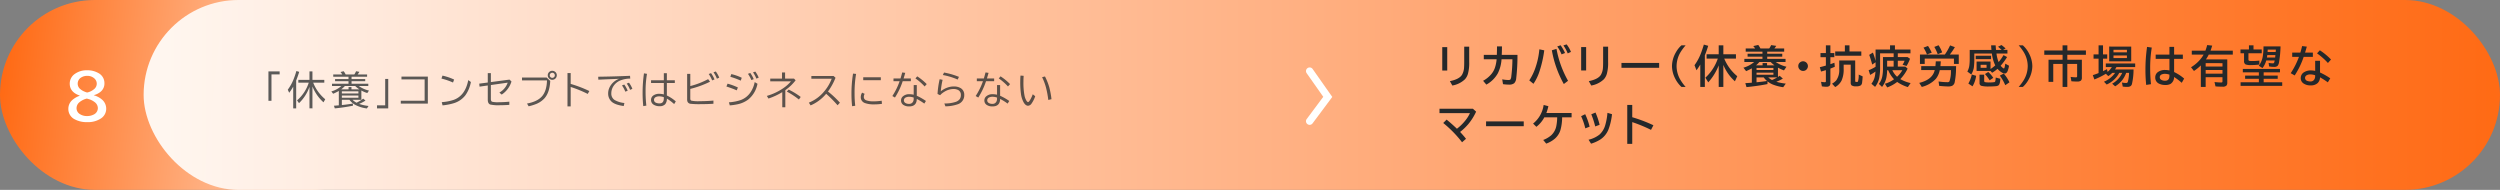 <svg id="s3img04-8" xmlns="http://www.w3.org/2000/svg" xmlns:xlink="http://www.w3.org/1999/xlink" width="1027" height="78" viewBox="0 0 1027 78">
  <rect x="0" y="0" width="1027" height="78" fill="#808080" stroke="none"/>
  <defs>
    <linearGradient id="linear-gradient" y1="0.5" x2="0.861" y2="0.545" gradientUnits="objectBoundingBox">
      <stop offset="0" stop-color="#ff6a14"/>
      <stop offset="1" stop-color="#ffdbc5"/>
    </linearGradient>
    <linearGradient id="linear-gradient-2" x1="1" y1="0.5" x2="0.006" y2="0.5" gradientUnits="objectBoundingBox">
      <stop offset="0" stop-color="#ff6a14"/>
      <stop offset="0.567" stop-color="#ffb78d"/>
      <stop offset="1" stop-color="#fff6f0"/>
    </linearGradient>
  </defs>
  <rect id="長方形_80" data-name="長方形 80" width="167" height="78" rx="39" fill="url(#linear-gradient)"/>
  <rect id="長方形_79" data-name="長方形 79" width="968" height="78" rx="39" transform="translate(59)" opacity="0.996" fill="url(#linear-gradient-2)"/>
  <path id="パス_398" data-name="パス 398" d="M2.273.32H6.883V1.57H3.523V12.4H2.273ZM20.662,4.969q.023.062.055.133a16.544,16.544,0,0,0,2.625,4.4,16.624,16.624,0,0,0,2.266,2.266l-.719,1.266A17.609,17.609,0,0,1,20.35,6.516v9H19.131V6.68a17.076,17.076,0,0,1-4.3,6.7l-.8-1.148a15.979,15.979,0,0,0,4.8-7.266H14.553V3.82h4.578V.32H20.35v3.5h4.875V4.969ZM13.67,4.055V15.523H12.451V6.586A21.263,21.263,0,0,1,10.8,9.117l-.578-1.273a19.168,19.168,0,0,0,2.313-4.1A33.922,33.922,0,0,0,13.748.18l1.164.336Q14.35,2.4,13.67,4.055ZM35.551,12H32.434v2.148q2.1-.2,4.547-.609v.891a73.254,73.254,0,0,1-7.445,1.094l-.352-1.094q.734-.047,1.688-.133l.313-.023V8.367a20.729,20.729,0,0,1-2.336,1.148l-.734-.961A10.44,10.44,0,0,0,32.238,6.32H28.387v-.93h6.781V4.367H29.645V3.484h5.523V2.516H28.895V1.6h3.719A6.309,6.309,0,0,0,31.871.578l1.313-.32A8.074,8.074,0,0,1,34,1.6h3.547A6.412,6.412,0,0,0,38.27.258l1.383.258q-.375.594-.75,1.086h3.9v.914H36.418v.969h5.617v.883H36.418V5.391H43.3v.93H39.379a11.616,11.616,0,0,0,4.2,1.883l-.7,1.023a12.727,12.727,0,0,1-2.43-1.039V12H36.832a7.136,7.136,0,0,0,1.625,1.2,16.679,16.679,0,0,0,2.758-1.68l.93.8a18,18,0,0,1-2.617,1.367,18.672,18.672,0,0,0,3.867.844l-.672,1.023a13.868,13.868,0,0,1-5.039-1.609A7.4,7.4,0,0,1,35.551,12ZM32.434,8.508v.9h6.8v-.9Zm0,2.641h6.8v-.914h-6.8Zm1.25-4.828a11.2,11.2,0,0,1-1.5,1.375h3v-.93h1.2V7.7h3.242A10.031,10.031,0,0,1,37.91,6.32ZM50.237,3.438h1.25V15.523H46.877v-1.25h3.359Zm6.686-.961H67.758V13.555H56.641V12.383h9.8V3.625H56.922ZM78.1,4.906a26.561,26.561,0,0,0-4.75-1.625l.414-1.219A22.506,22.506,0,0,1,78.553,3.68Zm-4.625,8.055A19.6,19.6,0,0,0,78.444,12q4.7-1.758,5.914-8.094l1.086.781a13.522,13.522,0,0,1-2.266,5.453,9.423,9.423,0,0,1-4.609,3.211,23.418,23.418,0,0,1-4.773.938Zm18.9-11.922h1.273v3.68L101.317,3.7l.8.781A9.832,9.832,0,0,1,98.09,9.859l-.945-.836A7.37,7.37,0,0,0,99.4,7.086a7.166,7.166,0,0,0,1.164-2.141l-6.914.992v5.727q0,.93.539,1.133a10.116,10.116,0,0,0,2.641.2,43.925,43.925,0,0,0,4.406-.234v1.313q-1.859.148-3.82.148a15.245,15.245,0,0,1-4.078-.3q-.961-.4-.961-1.984V6.109L89,6.594l-.125-1.234L92.379,4.9ZM106.44,2.852h10.125l1.477,1.4q-.234,4.7-2.336,7.086a9.282,9.282,0,0,1-3.492,2.4,20.054,20.054,0,0,1-3.055.93l-.656-1.133q4.219-.789,6.133-2.953,1.953-2.211,2.063-6.555H106.44ZM118.877.078a1.82,1.82,0,0,1,1.016.313,1.756,1.756,0,0,1,.836,1.547,1.8,1.8,0,0,1-.547,1.3,1.8,1.8,0,0,1-1.32.547,1.754,1.754,0,0,1-.82-.2,1.892,1.892,0,0,1-.711-.633,1.845,1.845,0,0,1-.312-1.031,1.8,1.8,0,0,1,.234-.879,1.854,1.854,0,0,1,1.625-.965Zm-.008.813a1.025,1.025,0,0,0-.539.156.97.97,0,0,0-.5.891,1.037,1.037,0,0,0,1.047,1.039.987.987,0,0,0,.484-.125.962.962,0,0,0,.555-.914,1.019,1.019,0,0,0-.32-.758A1,1,0,0,0,118.87.891Zm6.256.133h1.313V5.469A50.034,50.034,0,0,1,134.1,8.4l-.656,1.188a48.846,48.846,0,0,0-7.008-2.867v8h-1.312Zm12.608,1.492q6.711-.086,13.086-.375l.086,1.141a11.111,11.111,0,0,0-4.227.836A6.12,6.12,0,0,0,143.8,6.727a5.366,5.366,0,0,0-.672,2.633,3.073,3.073,0,0,0,1.359,2.719,9.914,9.914,0,0,0,4.016,1.234l-.273,1.25q-3.555-.5-4.969-1.789a4.494,4.494,0,0,1-1.43-3.477,5.491,5.491,0,0,1,.453-2.141,7.022,7.022,0,0,1,4.047-3.781l-.75.031q-3.281.125-7.07.289l-.711.031Zm11.148,6.141a11.845,11.845,0,0,0-1.375-2.562l.945-.367a12.044,12.044,0,0,1,1.406,2.531Zm1.953-.75a11.347,11.347,0,0,0-1.375-2.578l.93-.352a10.33,10.33,0,0,1,1.391,2.508ZM164.7,1.07h1.25v2.9h3.266V5.086H165.95v5.148a15.593,15.593,0,0,1,3.664,2.422l-.672,1.1A19.194,19.194,0,0,0,165.95,11.5a3.485,3.485,0,0,1-.711,2.336,2.974,2.974,0,0,1-2.289.789,4.4,4.4,0,0,1-2.414-.609,2.2,2.2,0,0,1-1.086-1.961,2.16,2.16,0,0,1,1-1.875,4.125,4.125,0,0,1,2.4-.648,7.65,7.65,0,0,1,1.852.258v-4.7h-5.25V3.969h5.25Zm0,9.859a5.569,5.569,0,0,0-1.883-.344,2.974,2.974,0,0,0-1.492.328,1.209,1.209,0,0,0-.656,1.1,1.232,1.232,0,0,0,.766,1.172,3.423,3.423,0,0,0,1.523.289q1.742,0,1.742-2.1Zm-8.445,3.664a50.274,50.274,0,0,1-.273-5.289,56.89,56.89,0,0,1,.563-8.172l1.234.2a43.183,43.183,0,0,0-.57,7.422,49.455,49.455,0,0,0,.313,5.633Zm18.022-13.25h1.3V6.352A32.711,32.711,0,0,0,182.9,3.508l.781,1.055a39.614,39.614,0,0,1-8.109,2.961v3.945q0,.7.43.875a13.283,13.283,0,0,0,3.328.227q2.766,0,5.75-.25v1.3q-2.383.164-5.234.164a33.525,33.525,0,0,1-4.156-.148,1.532,1.532,0,0,1-1.234-.8,2.609,2.609,0,0,1-.18-1.07ZM184.55,4.031a13.154,13.154,0,0,0-1.406-2.625l.953-.367a13.5,13.5,0,0,1,1.43,2.594Zm1.953-.7A11.4,11.4,0,0,0,185.1.7l.945-.336A11.074,11.074,0,0,1,187.464,2.9Zm9.795.8a29.456,29.456,0,0,0-4.273-1.578l.4-1.125a20.48,20.48,0,0,1,4.289,1.523Zm-1.648,3.984a43.668,43.668,0,0,0-4.242-1.578l.477-1.172a25.246,25.246,0,0,1,4.242,1.57Zm-3.219,4.914a18.253,18.253,0,0,0,4.984-.977,8.3,8.3,0,0,0,3.719-2.875,11.121,11.121,0,0,0,1.891-4.453l1.148.688a10.934,10.934,0,0,1-3.8,6.477,11.044,11.044,0,0,1-4.453,1.961,23.742,23.742,0,0,1-3.125.445Zm9.234-9.133a13.117,13.117,0,0,0-1.406-2.562l.953-.367a12.429,12.429,0,0,1,1.414,2.547Zm2.063-.594A12.485,12.485,0,0,0,201.337.734l.93-.336a10.633,10.633,0,0,1,1.406,2.5ZM213.249.766h1.266V3.281h3.656l.672.7a18.817,18.817,0,0,1-4.234,4.047V15.07h-1.25V8.844a27.373,27.373,0,0,1-5.68,2.641l-.656-1.086a23.488,23.488,0,0,0,6.891-3.266A15.654,15.654,0,0,0,216.944,4.4h-8.531V3.281h4.836Zm6.938,11.109a32.094,32.094,0,0,0-4.961-3.25l.758-.82a28.591,28.591,0,0,1,4.953,3.023Zm5.123-9.648h9.141l.781.719a24.975,24.975,0,0,1-3.1,5.648,38.5,38.5,0,0,1,4.906,4.594l-.961,1.055a50.051,50.051,0,0,0-4.687-4.719A17.1,17.1,0,0,1,225,14.3l-.734-1.133a15.647,15.647,0,0,0,6.281-4.578,17.773,17.773,0,0,0,3.109-5.234H225.31Zm16.74,12.4a43.982,43.982,0,0,1-.266-4.977,51.159,51.159,0,0,1,.648-8.414l1.25.125a45.978,45.978,0,0,0-.625,8.031,43.861,43.861,0,0,0,.273,5.055Zm4.563-11.891h7.227v1.2h-7.227Zm7.7,10.914a20.956,20.956,0,0,1-3.3.227,10.316,10.316,0,0,1-3.766-.562,2.747,2.747,0,0,1-.875-.555,2.383,2.383,0,0,1-.758-1.8,3.426,3.426,0,0,1,.539-1.9l1.055.5a2.308,2.308,0,0,0-.344,1.281,1.4,1.4,0,0,0,.977,1.359,7.976,7.976,0,0,0,2.945.43,20.733,20.733,0,0,0,3.4-.258Zm13.037-7.711h1.266v4.4a23.482,23.482,0,0,1,3.758,2.141l-.672,1.078a23.511,23.511,0,0,0-3.086-1.922q-.039,3.086-3.148,3.086a4.117,4.117,0,0,1-2.32-.6,2.117,2.117,0,0,1-1-1.867,2.179,2.179,0,0,1,.586-1.508A3.823,3.823,0,0,1,265.7,9.7a7.088,7.088,0,0,1,1.641.211Zm0,5.148a5.494,5.494,0,0,0-1.828-.336,3.07,3.07,0,0,0-1.406.281,1.3,1.3,0,0,0-.8,1.2,1.226,1.226,0,0,0,.6,1.055,2.7,2.7,0,0,0,1.539.383,1.714,1.714,0,0,0,1.6-.859,2.365,2.365,0,0,0,.289-1.2Zm-8.3-7.852h2.883q.352-1.156.688-2.477l1.25.172q-.32,1.164-.672,2.3h2.977V4.352h-3.344a29.285,29.285,0,0,1-3.187,6.719l-1.07-.625a27,27,0,0,0,2.992-6.094H259.04Zm12.789,3.281a22.255,22.255,0,0,0-3.781-3.3l.742-.852a23.05,23.05,0,0,1,3.9,3.188ZM285.413,3.68A27.023,27.023,0,0,0,279.32,1.82L279.812.8a29.912,29.912,0,0,1,6.125,1.781ZM277.14,9.6a36.609,36.609,0,0,1,.867-6.062l1.211.25a34.722,34.722,0,0,0-.75,4.727,8.918,8.918,0,0,1,2.938-1.609,7.546,7.546,0,0,1,2.336-.391,5.458,5.458,0,0,1,2.93.7,3.11,3.11,0,0,1,1.445,2.828,3.873,3.873,0,0,1-2.812,3.836,15.7,15.7,0,0,1-4.93.8l-.437-1.18a13.852,13.852,0,0,0,4.648-.641,3.391,3.391,0,0,0,1.68-1.164,2.864,2.864,0,0,0,.461-1.672,2.157,2.157,0,0,0-1.086-2.023,3.945,3.945,0,0,0-1.961-.437,7.3,7.3,0,0,0-3.75,1.148,7.433,7.433,0,0,0-1.734,1.406Zm24.443-3.664h1.266v4.4a23.482,23.482,0,0,1,3.758,2.141l-.672,1.078a23.511,23.511,0,0,0-3.086-1.922q-.039,3.086-3.148,3.086a4.117,4.117,0,0,1-2.32-.6,2.117,2.117,0,0,1-1-1.867,2.179,2.179,0,0,1,.586-1.508A3.823,3.823,0,0,1,299.943,9.7a7.088,7.088,0,0,1,1.641.211Zm0,5.148a5.494,5.494,0,0,0-1.828-.336,3.07,3.07,0,0,0-1.406.281,1.3,1.3,0,0,0-.8,1.2,1.226,1.226,0,0,0,.6,1.055,2.7,2.7,0,0,0,1.539.383,1.714,1.714,0,0,0,1.6-.859,2.365,2.365,0,0,0,.289-1.2Zm-8.3-7.852h2.883q.352-1.156.688-2.477L298.1.93q-.32,1.164-.672,2.3H300.4V4.352H297.06a29.285,29.285,0,0,1-3.187,6.719l-1.07-.625a27,27,0,0,0,2.992-6.094h-2.516Zm12.789,3.281a22.255,22.255,0,0,0-3.781-3.3l.742-.852a23.05,23.05,0,0,1,3.9,3.188Zm11.193,4.008a11.5,11.5,0,0,1-1.492,3,1.85,1.85,0,0,1-1.445.914q-1.156,0-2-1.742a10.277,10.277,0,0,1-.93-3.172,35.012,35.012,0,0,1-.281-4.7q0-1.344.1-2.773l1.3.094q-.086,1.273-.086,2.461a27.663,27.663,0,0,0,.414,5.516,6.583,6.583,0,0,0,.82,2.25q.375.563.656.563T315,12.32a12.6,12.6,0,0,0,1.25-2.594Zm5.375,1.539a39.528,39.528,0,0,0-.977-5.219A24.621,24.621,0,0,0,320.1,2.7l1.18-.289a24.578,24.578,0,0,1,1.758,4.414,34.383,34.383,0,0,1,.914,4.914Z" transform="translate(108 29)" fill="#25282a" opacity="0.75"/>
  <path id="パス_397" data-name="パス 397" d="M1.978,1.349H4.025v9.615H1.978ZM11,1.164h2.048V7.448a16.8,16.8,0,0,1-.536,4.931,5.713,5.713,0,0,1-1.222,2.2,9.995,9.995,0,0,1-5.168,2.558l-1.011-1.8q3.894-.791,4.992-2.628a6.779,6.779,0,0,0,.835-2.953Q11,8.925,11,7.466Zm8.04,3.384h5.361q.07-1.951.07-3.489h2.039q-.018,2-.1,3.489h6.469a80.125,80.125,0,0,1-.51,9.554,3.4,3.4,0,0,1-.817,2.074,3.287,3.287,0,0,1-2.206.58,16.837,16.837,0,0,1-2.408-.185l-.325-1.978a14.7,14.7,0,0,0,2.487.272,1.293,1.293,0,0,0,.87-.2,2.875,2.875,0,0,0,.378-1.371,58.88,58.88,0,0,0,.457-6.943H26.33a14.889,14.889,0,0,1-1.538,5.8,11.981,11.981,0,0,1-4.7,4.605l-1.336-1.564a11.821,11.821,0,0,0,3.357-2.716,8.085,8.085,0,0,0,1.547-2.786,15.256,15.256,0,0,0,.659-3.34H19.044ZM37.727,15.024a22.647,22.647,0,0,0,2.628-5.511,31.15,31.15,0,0,0,1.512-7.251l2.013.413a47.36,47.36,0,0,1-2.1,9.07,19.992,19.992,0,0,1-2.338,4.685Zm14.186,1.494A43.775,43.775,0,0,1,47,2.658l1.907-.589a41.828,41.828,0,0,0,4.746,13.122ZM50.99,4.337a15.162,15.162,0,0,0-1.775-3.243l1.38-.5a17.881,17.881,0,0,1,1.819,3.182Zm2.522-.4A14.879,14.879,0,0,0,51.746.663L53.064.232a12.079,12.079,0,0,1,1.784,3.094Zm5.526-2.593h2.048v9.615H59.039Zm9.026-.185h2.048V7.448a16.8,16.8,0,0,1-.536,4.931,5.713,5.713,0,0,1-1.222,2.2,9.995,9.995,0,0,1-5.168,2.558l-1.011-1.8q3.894-.791,4.992-2.628A6.779,6.779,0,0,0,68,9.751q.062-.826.062-2.285Zm7.53,6.7H91.073V9.839H75.6Zm24.66,9.853a11.593,11.593,0,0,1-2.637-3.542,11.338,11.338,0,0,1-1.266-5.019A11.554,11.554,0,0,1,97.944,3.52,10.853,10.853,0,0,1,100.255.61h1.714a20.754,20.754,0,0,0-1.9,2.5,11.265,11.265,0,0,0-1.828,6.064,11.093,11.093,0,0,0,1.635,5.73,19.67,19.67,0,0,0,2.092,2.813ZM117.822,6.086a18.5,18.5,0,0,0,5.344,7.216l-.967,2.092a18.279,18.279,0,0,1-4.746-6.741v9.062h-1.907V8.854a22.708,22.708,0,0,1-4.289,6.97l-1.187-1.907a19.006,19.006,0,0,0,5.1-7.831h-4.6V4.3h4.975V.61h1.907V4.3h5.177V6.086Zm-7.972-1.345V17.714h-1.872v-9.2a25.389,25.389,0,0,1-1.564,2.364l-.809-2.092a20.711,20.711,0,0,0,2.637-4.9q.554-1.433,1.2-3.568l1.784.5Q110.642,2.79,109.851,4.741Zm25.732,10.688v1.107q-3.771.765-8.622,1.248l-.483-1.626q1.178-.07,1.881-.123l.8-.07v-5.9a21.029,21.029,0,0,1-2.355,1.16l-1.1-1.415a11.69,11.69,0,0,0,4.421-2.347h-4.043V6.174h7.436V5.286h-6.108v-1.2h6.108v-.87h-6.882V1.92h3.885a7.05,7.05,0,0,0-.791-.993l2.057-.466a8.8,8.8,0,0,1,.9,1.459h3.612a8.257,8.257,0,0,0,.782-1.389L139.2.839q-.4.58-.791,1.081h4.034V3.212h-6.97v.87h6.179v1.2h-6.179v.888H143V7.466h-4.043a13.259,13.259,0,0,0,4.421,1.951l-1.02,1.5a14.959,14.959,0,0,1-2.47-1.134v3.832q.352-.22.7-.483l1.31,1.151A18.087,18.087,0,0,1,139.2,15.6a23.436,23.436,0,0,0,3.9.747l-1.063,1.477a18.746,18.746,0,0,1-4.307-1.116A9.475,9.475,0,0,1,135.583,15.429Zm-.193-.158a8.637,8.637,0,0,1-1.354-1.468h-2.953v2q2.417-.246,3.964-.483Zm.51-1.468a7.616,7.616,0,0,0,1.547,1.072,18.242,18.242,0,0,0,2.145-1.072Zm-4.816-3.9v.861h6.935V9.9Zm0,2.786h6.935v-.844h-6.935Zm1.178-5.221a13.2,13.2,0,0,1-1.38,1.371h2.689V7.914h1.837v.923h3.041a14.106,14.106,0,0,1-1.573-1.371Zm17.963-.29a2,2,0,0,1,1.969,1.986,1.892,1.892,0,0,1-.325,1.063,1.875,1.875,0,0,1-1.67.914,1.905,1.905,0,0,1-.905-.229,1.8,1.8,0,0,1-.58-.466,1.958,1.958,0,0,1-.483-1.3,1.876,1.876,0,0,1,.853-1.617A1.966,1.966,0,0,1,150.223,7.176Zm9.349-3.384V.61h1.854V3.792h1.617V5.506h-1.617V8.362q.993-.343,1.652-.589l.158,1.652q-1.116.492-1.811.747v5.88a1.661,1.661,0,0,1-.387,1.239,1.828,1.828,0,0,1-1.266.343,10.5,10.5,0,0,1-1.846-.158l-.343-1.872a9.249,9.249,0,0,0,1.468.167.659.659,0,0,0,.413-.088.478.478,0,0,0,.105-.369v-4.5q-1.072.334-1.986.58l-.5-1.784q1.485-.378,2.487-.668V5.506h-2.215V3.792Zm9.694-.642h4.86V4.9H163.4V3.15h3.973V.61h1.89Zm2.347,3.691v8.314q0,.36.123.439a1.007,1.007,0,0,0,.475.07.71.71,0,0,0,.527-.141,8.6,8.6,0,0,0,.316-2.892l1.617.738q-.026.958-.211,2.443a1.8,1.8,0,0,1-.527,1.23,3.254,3.254,0,0,1-1.934.413,3.016,3.016,0,0,1-1.89-.4,1.649,1.649,0,0,1-.334-1.213V8.556h-2.9v1.705A10.99,10.99,0,0,1,166,15.13a6.516,6.516,0,0,1-2.6,2.637L162.1,16.378a6.163,6.163,0,0,0,1.74-1.38,7.248,7.248,0,0,0,1.213-4.623V6.842ZM189.12,3.906V5.436h3.99l1.028.7A16.2,16.2,0,0,1,192.714,9.1l-1.652-.5a7.264,7.264,0,0,0,.844-1.652H189.12V9.373h3.129l.9.826a16.9,16.9,0,0,1-3.006,4.3,15.14,15.14,0,0,0,4.236,1.626l-1.134,1.652a15.832,15.832,0,0,1-4.386-2.118,14.939,14.939,0,0,1-4.087,2.25l-.958-1.494a12.228,12.228,0,0,0,3.762-1.854,11.957,11.957,0,0,1-2.391-3.709h-.457a16.6,16.6,0,0,1-.3,3.05,9.463,9.463,0,0,1-1.784,3.806l-1.3-1.239a7.348,7.348,0,0,0,1.4-3.1,16.621,16.621,0,0,0,.281-3.3V5.436h4.386V3.906h-5.572V9.514a22.311,22.311,0,0,1-.352,4.535,9.077,9.077,0,0,1-1.705,3.639l-1.512-1.274a7.4,7.4,0,0,0,1.415-3.032,13.433,13.433,0,0,0,.255-2,17.708,17.708,0,0,1-2.188,1.389l-.615-1.925a15.027,15.027,0,0,0,2.848-1.424V7.58l-1.389.949a40.05,40.05,0,0,0-1.222-3.99l1.512-.94a22.947,22.947,0,0,1,1.1,3.48V2.342h5.941V.61h2.013V2.342h6.381V3.906Zm-1.714,5.467V6.947h-2.672V9.373Zm1.415,4.157a10.973,10.973,0,0,0,2.153-2.681h-4.1A8.461,8.461,0,0,0,188.821,13.53ZM212.18,6.06H200.174v2.2h-1.96V4.407h10.239A24.9,24.9,0,0,0,210.6.646l1.96.721a25.615,25.615,0,0,1-2.074,3.041h3.674v3.85H212.18ZM210.967,10.8h-4.614a8.177,8.177,0,0,1-1.617,3.6,11.8,11.8,0,0,1-5.766,3.313l-1.046-1.661q5.493-1.354,6.363-5.256h-5.555V9.162h5.845l.149-1.96h2.057l-.149,1.96h6.442l-.035,1.046a29.926,29.926,0,0,1-.571,5.66,2.057,2.057,0,0,1-1.072,1.4,3.944,3.944,0,0,1-1.582.246q-1.336,0-3.7-.237l-.255-1.811a24.175,24.175,0,0,0,3.63.29.924.924,0,0,0,.835-.316,12.206,12.206,0,0,0,.615-4.122Zm-9.879-6.442a14.322,14.322,0,0,0-1.415-2.786l1.854-.7a17.951,17.951,0,0,1,1.529,2.769Zm4.43-.088a17.985,17.985,0,0,0-1.4-2.988l1.74-.7a13.9,13.9,0,0,1,1.494,2.936ZM231.751,2.5a16.691,16.691,0,0,0-1.468-1.292L231.69.5a13.278,13.278,0,0,1,1.705,1.415l-1.072.58h1.828V3.977h-4.5a14.042,14.042,0,0,0,.879,3.524,19.983,19.983,0,0,0,2.021-2.856l1.459.791A25.986,25.986,0,0,1,231.373,9a5.049,5.049,0,0,0,.879.888,1.016,1.016,0,0,0,.466.237q.255,0,.483-1.556.035-.2.07-.422L234.8,9a10.056,10.056,0,0,1-.589,2.241q-.457.958-1.143.958a2.738,2.738,0,0,1-1.31-.483,7.079,7.079,0,0,1-1.679-1.45,13.865,13.865,0,0,1-2.215,1.626l-.686-.756h-5.7V7.29h5.739v3.059a17.959,17.959,0,0,0,1.934-1.468,15.7,15.7,0,0,1-1.389-4.9h-7.216v2.03a25.177,25.177,0,0,1-.211,3.876,8.188,8.188,0,0,1-1.037,2.7l-1.617-1.187a7.251,7.251,0,0,0,.861-2.83,20.852,20.852,0,0,0,.114-2.373V2.5h8.93q-.07-.712-.141-1.89h1.872q.062,1.063.141,1.89Zm-8.613,6.108V9.848h2.443V8.608Zm-2.013-3.7h6.3V6.3h-6.3ZM218.1,16.325a12.885,12.885,0,0,0,1.415-3.709l1.784.519a11.158,11.158,0,0,1-1.494,4.324Zm4.588-3.639H224.6v2.47q0,.483.308.58a7.635,7.635,0,0,0,1.775.123,10.29,10.29,0,0,0,2.136-.132q.29-.079.378-.519a12.866,12.866,0,0,0,.149-1.354l1.89.5q-.1,2.18-.729,2.689a2.035,2.035,0,0,1-1.055.352,25.5,25.5,0,0,1-2.716.123,12.022,12.022,0,0,1-3.357-.272,1.173,1.173,0,0,1-.686-1.23Zm10.582,4.307a20.7,20.7,0,0,0-2.232-3.929l1.6-.844a15.449,15.449,0,0,1,2.347,3.6Zm-6.425-2a18.508,18.508,0,0,0-1.925-2.575l1.345-.844a11.982,11.982,0,0,1,2.074,2.4Zm11.916,2.725a20.754,20.754,0,0,0,1.9-2.5,11.237,11.237,0,0,0,1.828-6.047,11.122,11.122,0,0,0-1.635-5.748A20.1,20.1,0,0,0,238.763.61h1.714a11.736,11.736,0,0,1,2.637,3.542,11.322,11.322,0,0,1,1.266,5.01,11.52,11.52,0,0,1-1.6,5.643,10.9,10.9,0,0,1-2.3,2.909ZM258.773,2.737h7.62V4.5h-7.638V6.552h5.977v7.365a1.584,1.584,0,0,1-.4,1.2,2.272,2.272,0,0,1-1.512.378q-1.239,0-2.391-.114l-.308-1.793a18.384,18.384,0,0,0,2.074.176q.413,0,.51-.123a.772.772,0,0,0,.079-.413V8.266h-4.034v9.448h-1.942V8.266h-3.832V15.64h-1.942V6.552h5.774V4.5H249.29V2.737H256.8V.61h1.978Zm24.159,9.193a10.87,10.87,0,0,1-1.468,2.795,10.827,10.827,0,0,1-3.059,2.733l-1.23-1.081a9.655,9.655,0,0,0,4.14-4.447h-1.222a10.764,10.764,0,0,1-5.168,4.79l-1.116-1.151a10.641,10.641,0,0,0,4.579-3.639h-1.178a8.9,8.9,0,0,1-1.635,1.336l-.984-.958a31.9,31.9,0,0,1-4.72,2.338l-.65-1.784q1.107-.334,2.373-.844V6.1h-2.065V4.354h2.065V.61h1.819V4.354h1.731V6.1h-1.731v5.124q.668-.316,1.644-.809l.229,1.125a7.5,7.5,0,0,0,1.767-2h-2.487V8.063h12.067V9.54h-7.682q-.237.439-.606.984h7.62a27.232,27.232,0,0,1-.668,6.012,1.485,1.485,0,0,1-.809.976,2.968,2.968,0,0,1-1.187.185,11.9,11.9,0,0,1-1.784-.132l-.325-1.67a7.192,7.192,0,0,0,1.644.193.731.731,0,0,0,.756-.387,15.535,15.535,0,0,0,.527-3.771Zm2.074-10.8V7.185h-9.053V1.129ZM277.72,2.465V3.511h5.52V2.465Zm0,2.32V5.866h5.52V4.785ZM300.7,1.261h1.925V4.442h3.586V6.191h-3.586v5.4a18.087,18.087,0,0,1,4.122,2.689l-.984,1.74a24.752,24.752,0,0,0-3.155-2.391,3.25,3.25,0,0,1-1.529,2.883,4.514,4.514,0,0,1-2.092.4,5.657,5.657,0,0,1-2.5-.519,2.684,2.684,0,0,1-1.608-2.6,2.632,2.632,0,0,1,1.222-2.276,4.923,4.923,0,0,1,2.865-.773,8.32,8.32,0,0,1,1.74.2V6.191H295.05V4.442H300.7Zm0,11.391a6.153,6.153,0,0,0-1.828-.325,3.2,3.2,0,0,0-1.3.237,1.22,1.22,0,0,0-.844,1.178,1.171,1.171,0,0,0,.615,1.046,3.021,3.021,0,0,0,1.6.369q1.758,0,1.758-1.978Zm-9.545,4.228a57.878,57.878,0,0,1-.308-6.1,65.19,65.19,0,0,1,.668-9.519l1.934.281a50.722,50.722,0,0,0-.659,8.438,64.912,64.912,0,0,0,.334,6.6ZM315.694,6.4h8.771V15.93a1.808,1.808,0,0,1-.334,1.213,2.063,2.063,0,0,1-1.582.466q-1.354,0-2.927-.114l-.4-1.784q1.652.167,2.725.167.4,0,.483-.149a1.019,1.019,0,0,0,.062-.431V13.715h-6.908v4h-1.978V8.872a19.2,19.2,0,0,1-2.83,2.285l-1.2-1.529a15.136,15.136,0,0,0,4.395-3.981,10.432,10.432,0,0,0,.773-1.222h-4.86V2.808h5.6a19.764,19.764,0,0,0,.729-2.3l2.057.229q-.334,1.16-.686,2.074h9.149V4.425h-9.87l-.088.167A14.626,14.626,0,0,1,315.694,6.4Zm-.105,1.547V9.32H322.5V7.949Zm0,2.813v1.512H322.5V10.762Zm17.567-6.873V6.446q0,.439.325.536a5.208,5.208,0,0,0,1.2.088,24.453,24.453,0,0,0,2.962-.176V8.512a24.894,24.894,0,0,1-3.463.22,5.46,5.46,0,0,1-2.241-.29A1.533,1.533,0,0,1,331.354,7V3.889h-1.459V2.324h3.472V.61h1.872V2.324h3.384V3.889Zm13.192-2.83a45.194,45.194,0,0,1-.606,6.442,3.182,3.182,0,0,1-.58,1.521,1.981,1.981,0,0,1-1.494.457,10.644,10.644,0,0,1-2.021-.193l-.211-1.459a9.937,9.937,0,0,0,1.714.193.547.547,0,0,0,.571-.3,4.788,4.788,0,0,0,.211-.888h-3.463a8.5,8.5,0,0,1-1.538,3.129l-1.512-.949a8.892,8.892,0,0,0,1.644-3.955,25.728,25.728,0,0,0,.281-4Zm-5.273,1.318q-.009.255-.053,1h3.331l.026-.352.035-.457.009-.114V2.377ZM340.9,4.618q-.062.492-.158,1.028h3.375q.079-.659.114-1.028Zm-1.485,7.1v1.327h5.766v1.336h-5.766V15.8h7.62v1.477h-17.1V15.8h7.506V14.383h-5.651V13.047h5.651V11.72h-6.592V10.313h15.267V11.72Zm21.153-4.755h2V11.79a25.682,25.682,0,0,1,4.21,2.391l-1.011,1.644a31.729,31.729,0,0,0-3.2-2.057,3.375,3.375,0,0,1-1.011,2.391,4.105,4.105,0,0,1-2.856.923,4.975,4.975,0,0,1-2.927-.809,2.584,2.584,0,0,1-1.125-2.232,2.749,2.749,0,0,1,1.415-2.408,5.132,5.132,0,0,1,2.813-.7,8.058,8.058,0,0,1,1.7.193Zm0,5.959a6.078,6.078,0,0,0-1.978-.36,2.883,2.883,0,0,0-1.468.325,1.27,1.27,0,0,0-.712,1.125,1.335,1.335,0,0,0,1.02,1.257,3.449,3.449,0,0,0,1.222.193,1.714,1.714,0,0,0,1.644-.967,2.572,2.572,0,0,0,.272-1.213ZM351.136,3.6h3.357q.448-1.521.721-2.681l1.925.237q-.352,1.292-.721,2.443h3.208V5.365h-3.779a32.807,32.807,0,0,1-3.691,7.629l-1.635-.932a31.446,31.446,0,0,0,3.384-6.7h-2.769Zm14.678,4.28a26.6,26.6,0,0,0-4.482-3.955l1.16-1.266a25.619,25.619,0,0,1,4.588,3.788ZM.844,26.676H14.581l1.31,1.187a22.777,22.777,0,0,1-3.234,5.15A22.892,22.892,0,0,1,9.308,36.2q1.494,1.6,2.426,2.821l-1.617,1.424a46.7,46.7,0,0,0-7.743-7.919l1.389-1.389Q5.713,32.7,8.007,34.885a19.71,19.71,0,0,0,4.034-4.148,13.717,13.717,0,0,0,1.31-2.259H.844Zm19.132,5.186H35.453v1.978H19.975Zm35.137-1.652H51.227a19.687,19.687,0,0,1-.694,5.212,7.688,7.688,0,0,1-2.285,3.533,11.258,11.258,0,0,1-3.56,2.039L43.449,39.5a10.888,10.888,0,0,0,3.252-1.89,7.02,7.02,0,0,0,2.136-3.85,19.084,19.084,0,0,0,.352-3.551H43.9a11.9,11.9,0,0,1-3.261,3.885l-1.345-1.327a11.9,11.9,0,0,0,4.333-7.655l1.951.51a20.415,20.415,0,0,1-.835,2.8H55.112Zm5.623,4.518a25.1,25.1,0,0,0-1.714-5l1.67-.817a25.725,25.725,0,0,1,1.819,5.133Zm4.078-.791A34.748,34.748,0,0,0,63.2,28.952l1.731-.721a28.012,28.012,0,0,1,1.688,5.036ZM62.08,39.4a11.334,11.334,0,0,0,4.482-2.109,8.24,8.24,0,0,0,2.355-3.832,24.792,24.792,0,0,0,.923-5.106l1.872.554a24.752,24.752,0,0,1-1.468,6.319,8.9,8.9,0,0,1-3.428,4.148,15.764,15.764,0,0,1-3.709,1.652Zm15.9-14.291h2.048v5.045a60.847,60.847,0,0,1,8.692,3.3l-.984,1.9a60.447,60.447,0,0,0-7.708-3.19V41.1H77.977Z" transform="translate(590.5 18)" fill="#25282a"/>
  <path id="パス_402" data-name="パス 402" d="M-3.271-9.753q-4.077-1.392-4.077-4.9A4.778,4.778,0,0,1-5.2-18.677,8.244,8.244,0,0,1-.208-20.129a8.88,8.88,0,0,1,4.517,1.086A4.612,4.612,0,0,1,6.9-14.868,4.346,4.346,0,0,1,5.42-11.389,7.015,7.015,0,0,1,2.576-9.924v.073A8.874,8.874,0,0,1,5.847-8.142a4.9,4.9,0,0,1,1.782,3.76A4.722,4.722,0,0,1,5.505-.366,9.626,9.626,0,0,1-.2,1.172,10.239,10.239,0,0,1-5.212.061,4.723,4.723,0,0,1-7.922-4.3a4.808,4.808,0,0,1,1.941-3.87,9.194,9.194,0,0,1,2.71-1.489ZM-.171-11A6.469,6.469,0,0,0,2.7-12.427a2.861,2.861,0,0,0,1.05-2.136,2.911,2.911,0,0,0-1.013-2.246A4.221,4.221,0,0,0-.208-17.834a4.413,4.413,0,0,0-2.344.61,2.924,2.924,0,0,0-1.526,2.637A2.843,2.843,0,0,0-3-12.39,6.318,6.318,0,0,0-1.05-11.279,3.577,3.577,0,0,0-.171-11ZM-.342-8.5A7.438,7.438,0,0,0-3.406-6.97,3.171,3.171,0,0,0-4.553-4.578,2.8,2.8,0,0,0-3.308-2.209a5.209,5.209,0,0,0,3.1.879,5.671,5.671,0,0,0,2.637-.586A2.936,2.936,0,0,0,4.2-4.639,3.117,3.117,0,0,0,2.82-7.1,7,7,0,0,0,.391-8.3,6.173,6.173,0,0,0-.342-8.5Z" transform="translate(36 49)" fill="#fff"/>
  <path id="パス_81" data-name="パス 81" d="M2680.8,5646.082a1.5,1.5,0,0,1-1.2-2.4l6.8-9.122-6.821-9.7a1.5,1.5,0,1,1,2.454-1.726l8.07,11.478L2682,5645.478A1.5,1.5,0,0,1,2680.8,5646.082Z" transform="translate(-2142.802 -5594.791)" fill="#fff"/>
</svg>
